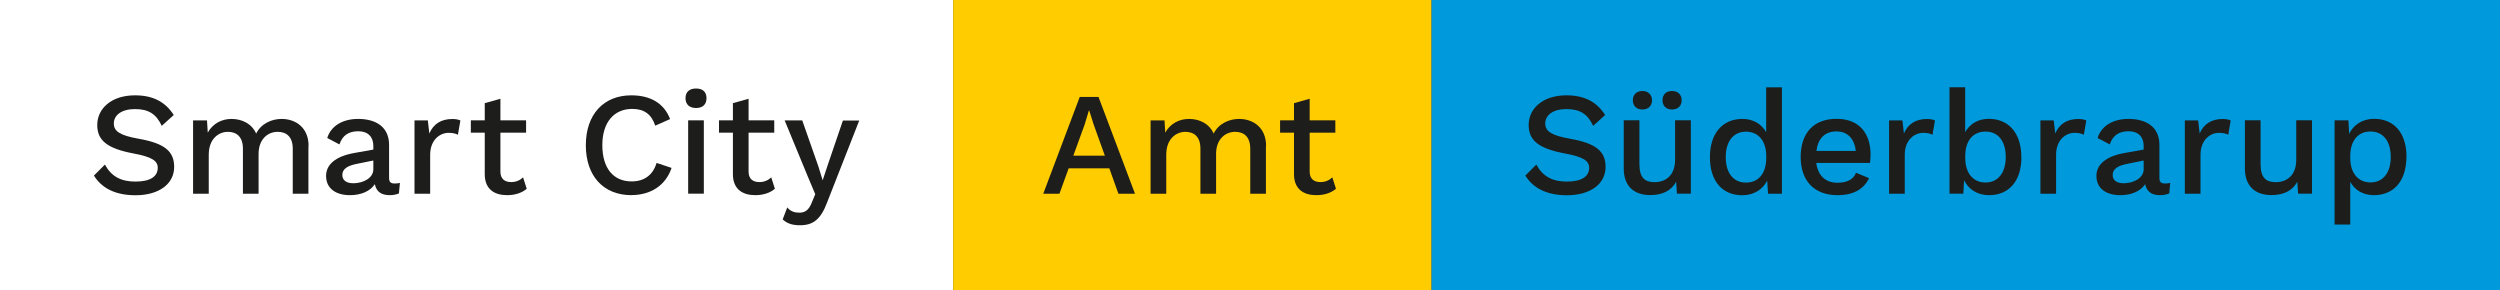 <?xml version="1.0" encoding="UTF-8"?><svg id="Ebene_1" xmlns="http://www.w3.org/2000/svg" viewBox="0 0 300 34.86"><rect x="0" y="0" width="300" height="34.86" fill="#333333" stroke="none"/><defs><style>.cls-1{fill:#fff;}.cls-2{fill:#fc0;}.cls-3{fill:#0099db;}.cls-4{fill:#1d1d1b;}</style></defs><rect class="cls-1" width="114.38" height="34.86"/><rect class="cls-2" x="114.38" width="57.41" height="34.86"/><rect class="cls-3" x="171.79" width="128.21" height="34.86"/><path class="cls-4" d="m20.84,13.81l-1.43,1.29c-.65-1.39-1.55-2.01-3.2-2.01s-2.55.74-2.55,1.73c0,.93.72,1.43,2.98,1.83,3.12.55,4.26,1.51,4.26,3.38,0,2.08-1.88,3.4-4.63,3.4-2.54,0-4.1-.92-5-2.36l1.32-1.32c.76,1.41,1.92,2.04,3.66,2.04s2.68-.58,2.68-1.66c0-.83-.7-1.3-2.89-1.71-3.19-.6-4.37-1.57-4.37-3.42,0-1.97,1.69-3.56,4.53-3.56,2.15,0,3.63.77,4.65,2.36Z"/><path class="cls-4" d="m37.01,17.54v5.71h-1.88v-5.41c0-1.44-.77-2.02-1.81-2.02-1.23,0-2.29.93-2.29,2.64v4.79h-1.88v-5.41c0-1.44-.77-2.02-1.81-2.02s-2.29.77-2.29,2.75v4.68h-1.88v-8.8h1.67l.09,1.46c.62-1.11,1.71-1.64,2.85-1.64,1.25,0,2.43.56,2.96,1.76.58-1.2,1.87-1.76,3.05-1.76,1.69,0,3.26,1.04,3.24,3.28Z"/><path class="cls-4" d="m47.99,21.94l-.12,1.27c-.28.12-.65.21-1.09.21-.95,0-1.6-.35-1.8-1.32-.55.85-1.67,1.32-2.98,1.32-1.66,0-2.87-.77-2.87-2.31,0-1.36,1.13-2.36,3.43-2.76l2.24-.4v-.46c0-1.06-.65-1.74-1.8-1.74s-1.9.48-2.27,1.58l-1.46-.77c.42-1.39,1.78-2.29,3.7-2.29,2.2,0,3.72,1,3.72,3.12v3.98c0,.44.18.65.65.65.23,0,.46-.02.65-.07Zm-3.19-1.62v-1.06l-1.92.39c-1.2.23-1.8.63-1.8,1.34,0,.65.49,1,1.32,1,1.18,0,2.4-.62,2.4-1.67Z"/><path class="cls-4" d="m55.25,14.44l-.3,1.73c-.25-.14-.63-.23-1.11-.23-1.06,0-2.22.85-2.22,2.64v4.67h-1.88v-8.8h1.6l.18,1.57c.48-1.14,1.41-1.74,2.76-1.74.35,0,.72.05.97.18Z"/><path class="cls-4" d="m63.2,22.66c-.56.48-1.39.76-2.34.76-1.51,0-2.68-.69-2.69-2.5v-5h-1.67v-1.48h1.67v-2.06l1.88-.53v2.59h3.08v1.48h-3.08v4.68c0,.86.51,1.25,1.29,1.25.6,0,1.04-.21,1.43-.56l.44,1.37Z"/><path class="cls-4" d="m75.78,23.42c-3.36,0-5.48-2.29-5.48-5.99s2.13-5.99,5.46-5.99c2.31,0,3.94.97,4.65,2.85l-1.78.79c-.46-1.37-1.32-2.01-2.76-2.01-2.17,0-3.59,1.58-3.59,4.35s1.32,4.35,3.52,4.35c1.48,0,2.55-.74,2.99-2.22l1.8.6c-.72,2.13-2.54,3.26-4.81,3.26Z"/><path class="cls-4" d="m82.26,11.78c0-.74.46-1.16,1.27-1.16s1.25.42,1.25,1.16-.44,1.18-1.25,1.18-1.27-.44-1.27-1.18Zm2.2,11.46h-1.88v-8.8h1.88v8.8Z"/><path class="cls-4" d="m92.98,22.66c-.56.48-1.39.76-2.34.76-1.51,0-2.68-.69-2.69-2.5v-5h-1.67v-1.48h1.67v-2.06l1.88-.53v2.59h3.08v1.48h-3.08v4.68c0,.86.51,1.25,1.29,1.25.6,0,1.04-.21,1.43-.56l.44,1.37Z"/><path class="cls-4" d="m99.26,24.28c-.77,2.04-1.67,2.75-3.26,2.75-.92,0-1.55-.21-2.08-.7l.55-1.44c.4.49.9.63,1.44.63.65,0,1.14-.25,1.53-1.27l.39-.95-.92-2.18-2.75-6.67h2.11l1.94,5.53.51,1.66.6-1.81,1.83-5.37h1.96l-3.86,9.84Z"/><path class="cls-4" d="m133.14,20.2h-4.9l-1.11,3.05h-1.94l4.38-11.62h2.25l4.38,11.62h-1.99l-1.09-3.05Zm-.56-1.53l-1.34-3.73-.53-1.67h-.05l-.49,1.64-1.37,3.77h3.79Z"/><path class="cls-4" d="m151.91,17.54v5.71h-1.88v-5.41c0-1.44-.77-2.02-1.81-2.02-1.23,0-2.29.93-2.29,2.64v4.79h-1.88v-5.41c0-1.44-.77-2.02-1.81-2.02s-2.29.77-2.29,2.75v4.68h-1.88v-8.8h1.67l.09,1.46c.62-1.11,1.71-1.64,2.85-1.64,1.25,0,2.43.56,2.96,1.76.58-1.2,1.87-1.76,3.05-1.76,1.69,0,3.26,1.04,3.24,3.28Z"/><path class="cls-4" d="m160.31,22.66c-.56.48-1.39.76-2.34.76-1.51,0-2.68-.69-2.69-2.5v-5h-1.67v-1.48h1.67v-2.06l1.88-.53v2.59h3.08v1.48h-3.08v4.68c0,.86.51,1.25,1.29,1.25.6,0,1.04-.21,1.43-.56l.44,1.37Z"/><path class="cls-4" d="m192.61,13.81l-1.43,1.29c-.65-1.39-1.55-2.01-3.2-2.01s-2.55.74-2.55,1.73c0,.93.72,1.43,2.98,1.83,3.12.55,4.26,1.51,4.26,3.38,0,2.08-1.88,3.4-4.63,3.4-2.54,0-4.1-.92-5-2.36l1.32-1.32c.76,1.41,1.92,2.04,3.66,2.04s2.68-.58,2.68-1.66c0-.83-.7-1.3-2.89-1.71-3.19-.6-4.37-1.57-4.37-3.42,0-1.97,1.69-3.56,4.53-3.56,2.15,0,3.63.77,4.65,2.36Z"/><path class="cls-4" d="m202.9,14.44v8.8h-1.67l-.09-1.43c-.6,1.11-1.69,1.6-3.12,1.6-1.76,0-3.17-.9-3.17-3.19v-5.79h1.88v5.3c0,1.64.7,2.13,1.81,2.13,1.34,0,2.47-.81,2.47-2.68v-4.75h1.88Zm-6.96-2.41c0-.69.46-1.11,1.14-1.11s1.16.42,1.16,1.11-.46,1.11-1.16,1.11-1.14-.44-1.14-1.11Zm3.56,0c0-.69.44-1.11,1.14-1.11s1.16.42,1.16,1.11-.46,1.11-1.16,1.11-1.14-.44-1.14-1.11Z"/><path class="cls-4" d="m213.83,10.48v12.77h-1.66l-.11-1.58c-.51,1.04-1.59,1.76-2.98,1.76-2.4,0-3.89-1.69-3.89-4.56s1.51-4.6,3.91-4.6c1.3,0,2.31.63,2.84,1.6v-5.39h1.88Zm-1.88,8.47v-.21c0-1.83-.95-2.94-2.43-2.94s-2.43,1.13-2.43,3.05.92,3.06,2.43,3.06,2.43-1.11,2.43-2.96Z"/><path class="cls-4" d="m224.39,19.55h-6.44c.21,1.55,1.13,2.38,2.55,2.38,1.16,0,1.94-.42,2.22-1.2l1.57.65c-.63,1.3-1.85,2.04-3.79,2.04-2.78,0-4.42-1.71-4.42-4.58s1.55-4.58,4.3-4.58,4.09,1.76,4.09,4.31c0,.33-.04.74-.07.97Zm-6.43-1.44h4.74c-.18-1.48-1-2.34-2.32-2.34-1.39,0-2.22.83-2.41,2.34Z"/><path class="cls-4" d="m232.2,14.44l-.3,1.73c-.25-.14-.63-.23-1.11-.23-1.06,0-2.22.85-2.22,2.64v4.67h-1.88v-8.8h1.6l.18,1.57c.48-1.14,1.41-1.74,2.76-1.74.35,0,.72.05.97.18Z"/><path class="cls-4" d="m242.57,18.86c0,2.87-1.5,4.56-3.89,4.56-1.41,0-2.48-.72-2.99-1.8l-.09,1.62h-1.66v-12.77h1.88v5.39c.53-.97,1.53-1.6,2.83-1.6,2.39,0,3.91,1.71,3.91,4.6Zm-1.88-.02c0-1.92-.92-3.05-2.43-3.05s-2.43,1.11-2.43,2.94v.21c0,1.85.95,2.96,2.43,2.96s2.43-1.14,2.43-3.06Z"/><path class="cls-4" d="m250.36,14.44l-.3,1.73c-.25-.14-.63-.23-1.11-.23-1.06,0-2.22.85-2.22,2.64v4.67h-1.88v-8.8h1.6l.18,1.57c.48-1.14,1.41-1.74,2.76-1.74.35,0,.72.05.97.18Z"/><path class="cls-4" d="m260.43,21.94l-.12,1.27c-.28.12-.65.21-1.09.21-.95,0-1.6-.35-1.8-1.32-.55.85-1.67,1.32-2.98,1.32-1.66,0-2.87-.77-2.87-2.31,0-1.36,1.13-2.36,3.43-2.76l2.24-.4v-.46c0-1.06-.65-1.74-1.8-1.74s-1.9.48-2.27,1.58l-1.46-.77c.42-1.39,1.78-2.29,3.7-2.29,2.2,0,3.72,1,3.72,3.12v3.98c0,.44.18.65.65.65.23,0,.46-.02.65-.07Zm-3.19-1.62v-1.06l-1.92.39c-1.2.23-1.8.63-1.8,1.34,0,.65.49,1,1.32,1,1.18,0,2.4-.62,2.4-1.67Z"/><path class="cls-4" d="m267.69,14.44l-.3,1.73c-.25-.14-.63-.23-1.11-.23-1.06,0-2.22.85-2.22,2.64v4.67h-1.88v-8.8h1.6l.18,1.57c.48-1.14,1.41-1.74,2.76-1.74.35,0,.72.05.97.18Z"/><path class="cls-4" d="m277.44,14.44v8.8h-1.67l-.09-1.43c-.6,1.11-1.69,1.6-3.12,1.6-1.76,0-3.17-.9-3.17-3.19v-5.79h1.88v5.3c0,1.64.7,2.13,1.81,2.13,1.34,0,2.47-.81,2.47-2.68v-4.75h1.88Z"/><path class="cls-4" d="m288.77,18.82c0,2.89-1.51,4.6-3.91,4.6-1.3,0-2.31-.63-2.83-1.6v5.12h-1.88v-12.5h1.66l.09,1.62c.51-1.07,1.58-1.8,2.99-1.8,2.39,0,3.89,1.69,3.89,4.56Zm-1.88.02c0-1.92-.92-3.06-2.43-3.06s-2.43,1.11-2.43,2.96v.21c0,1.83.95,2.94,2.43,2.94s2.43-1.13,2.43-3.05Z"/></svg>